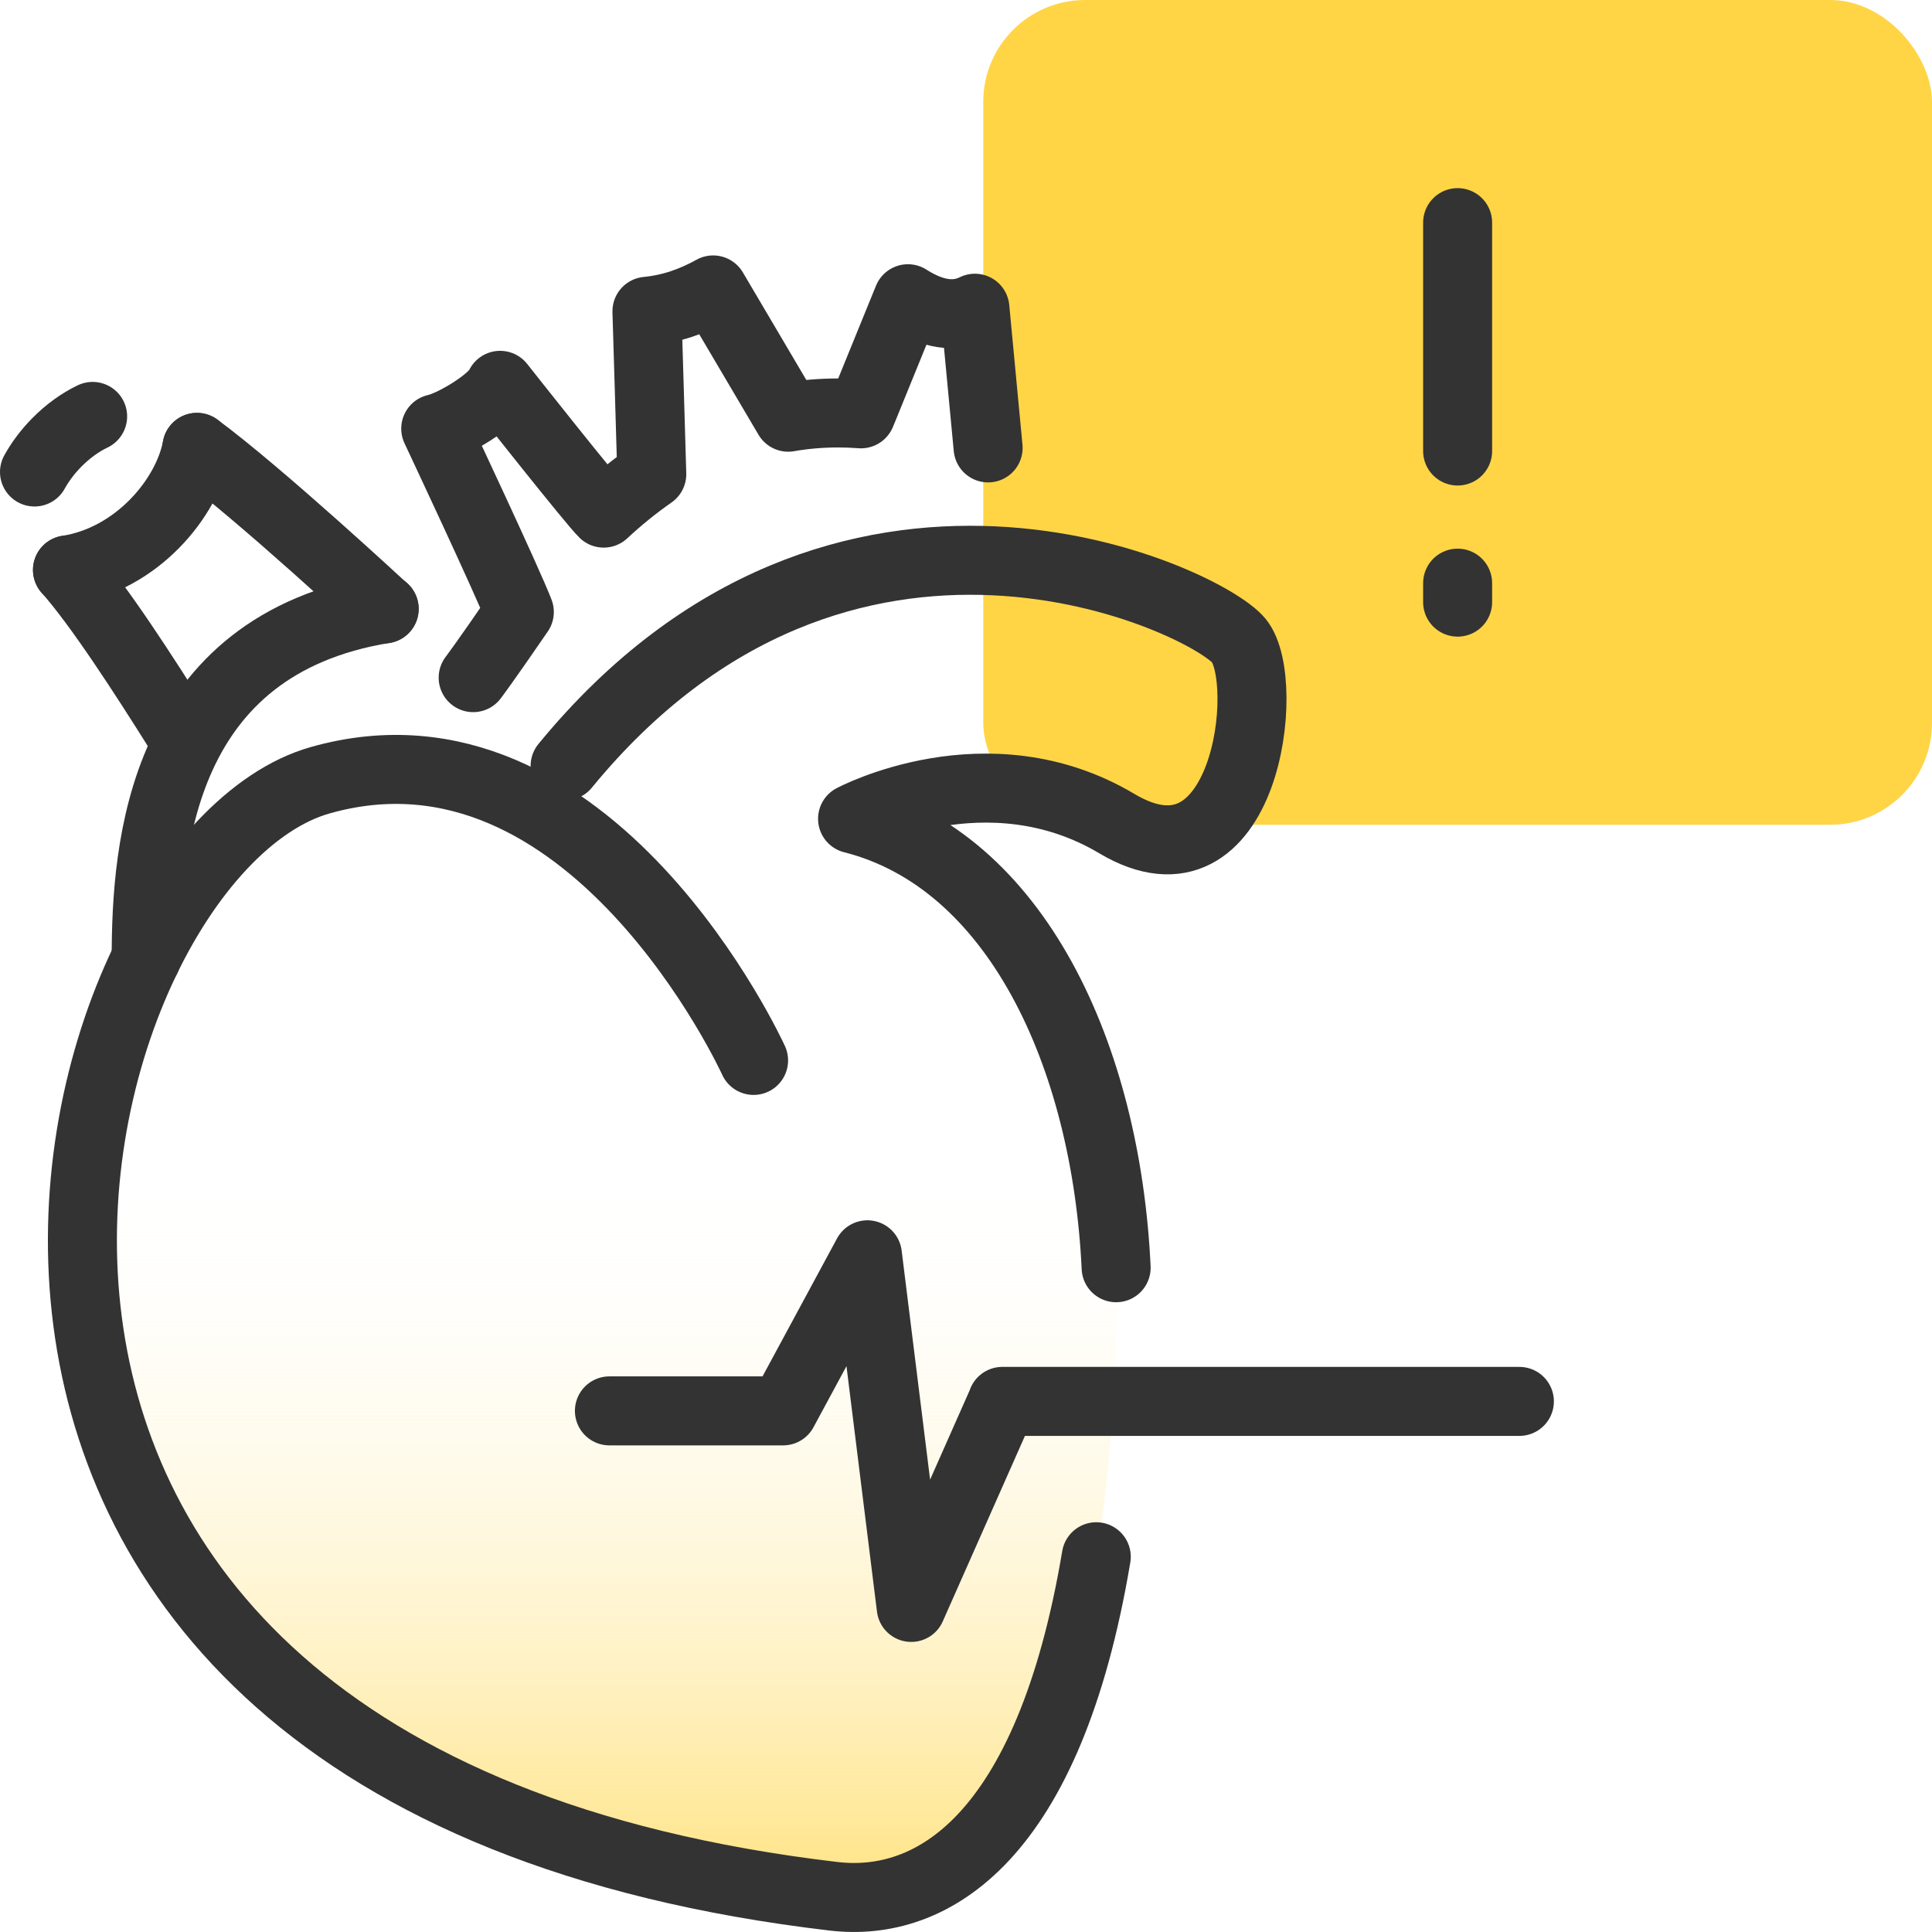 <?xml version="1.0" encoding="UTF-8"?>
<svg id="design" xmlns="http://www.w3.org/2000/svg" width="56" height="56" version="1.1" xmlns:xlink="http://www.w3.org/1999/xlink" viewBox="0 0 56 56">
  <!-- Generator: Adobe Illustrator 29.8.1, SVG Export Plug-In . SVG Version: 2.1.1 Build 2)  -->
  <defs>
    <style>
      .st0 {
        fill: none;
        stroke: #333;
        stroke-linecap: round;
        stroke-linejoin: round;
        stroke-width: 2px;
      }

      .st1 {
        fill: #ffd546;
      }

      .st2 {
        fill: url(#linear-gradient);
      }
    </style>
    <linearGradient id="linear-gradient" x1="19.34" y1="59.62" x2="19.34" y2="34.049" gradientUnits="userSpaceOnUse">
      <stop offset="0" stop-color="#ffd545"/>
      <stop offset="1" stop-color="#fffef9" stop-opacity="0"/>
    </linearGradient>
  </defs>
  <rect class="st1" x="28.5" width="27.5" height="23.906" rx="2.953" ry="2.953"/>
  <g>
    <line class="st0" x1="42.25" y1="6.453" x2="42.25" y2="13.073"/>
    <line class="st0" x1="42.25" y1="16.903" x2="42.25" y2="17.453"/>
  </g>
  <g>
    <path class="st2" d="M21.843,30.737s-4.712-10.351-12.567-8.12c-7.854,2.231-15.073,28.828,14.889,32.348,3.467.407,7.773-2.636,8.201-16.28.216-6.883-2.435-13.628-7.655-14.952,0,0,3.912-2.091,7.659.139,3.747,2.231,4.498-4.113,3.542-5.298-.956-1.185-11.474-6.205-19.533,3.625l5.464,8.539Z"/>
    <path class="st0" d="M32.352,36.746c-.292-6.168-2.912-11.814-7.64-13.013,0,0,3.912-2.091,7.659.139,3.747,2.231,4.498-4.113,3.542-5.298-.956-1.185-11.474-6.205-19.533,3.625"/>
    <path class="st0" d="M21.843,30.737s-4.712-10.351-12.567-8.12c-7.854,2.231-15.073,28.828,14.889,32.348,2.836.333,6.234-1.643,7.611-9.842"/>
    <path class="st0" d="M4.237,27.779c0-3.239.424-9.075,6.9-10.132"/>
    <path class="st0" d="M1.956,16.52c1.992-.31,3.473-2.062,3.753-3.553"/>
    <path class="st0" d="M13.715,19.642s.315-.41,1.338-1.903c-.304-.807-2.423-5.315-2.423-5.315.492-.103,1.677-.806,1.866-1.255,0,0,2.684,3.401,3.002,3.704.43-.399.895-.781,1.394-1.128-.013-.537-.14-4.722-.14-4.722.704-.068,1.335-.293,1.919-.619l2.103,3.565s.038.064.073.124c.463-.081.943-.123,1.441-.123.22,0,.443.008.669.025.04-.096.066-.159.066-.159l1.294-3.177c.508.324,1.226.631,1.941.275,0,0,.292,3.084.383,4.049"/>
    <path class="st0" d="M1.956,16.52c.901,1.011,2.222,3.053,3.263,4.714"/>
    <path class="st0" d="M5.709,12.967c1.821,1.341,5.424,4.684,5.424,4.684"/>
    <path class="st0" d="M1,13.681c.159-.288.372-.576.634-.844.33-.337.694-.597,1.051-.767"/>
    <path class="st0" d="M44.04,40.62h-14.987c-.004.014-.008.029-.008.029l-2.633,5.943-1.27-10.221-2.443,4.524h-5.035"/>
  </g>
</svg>
